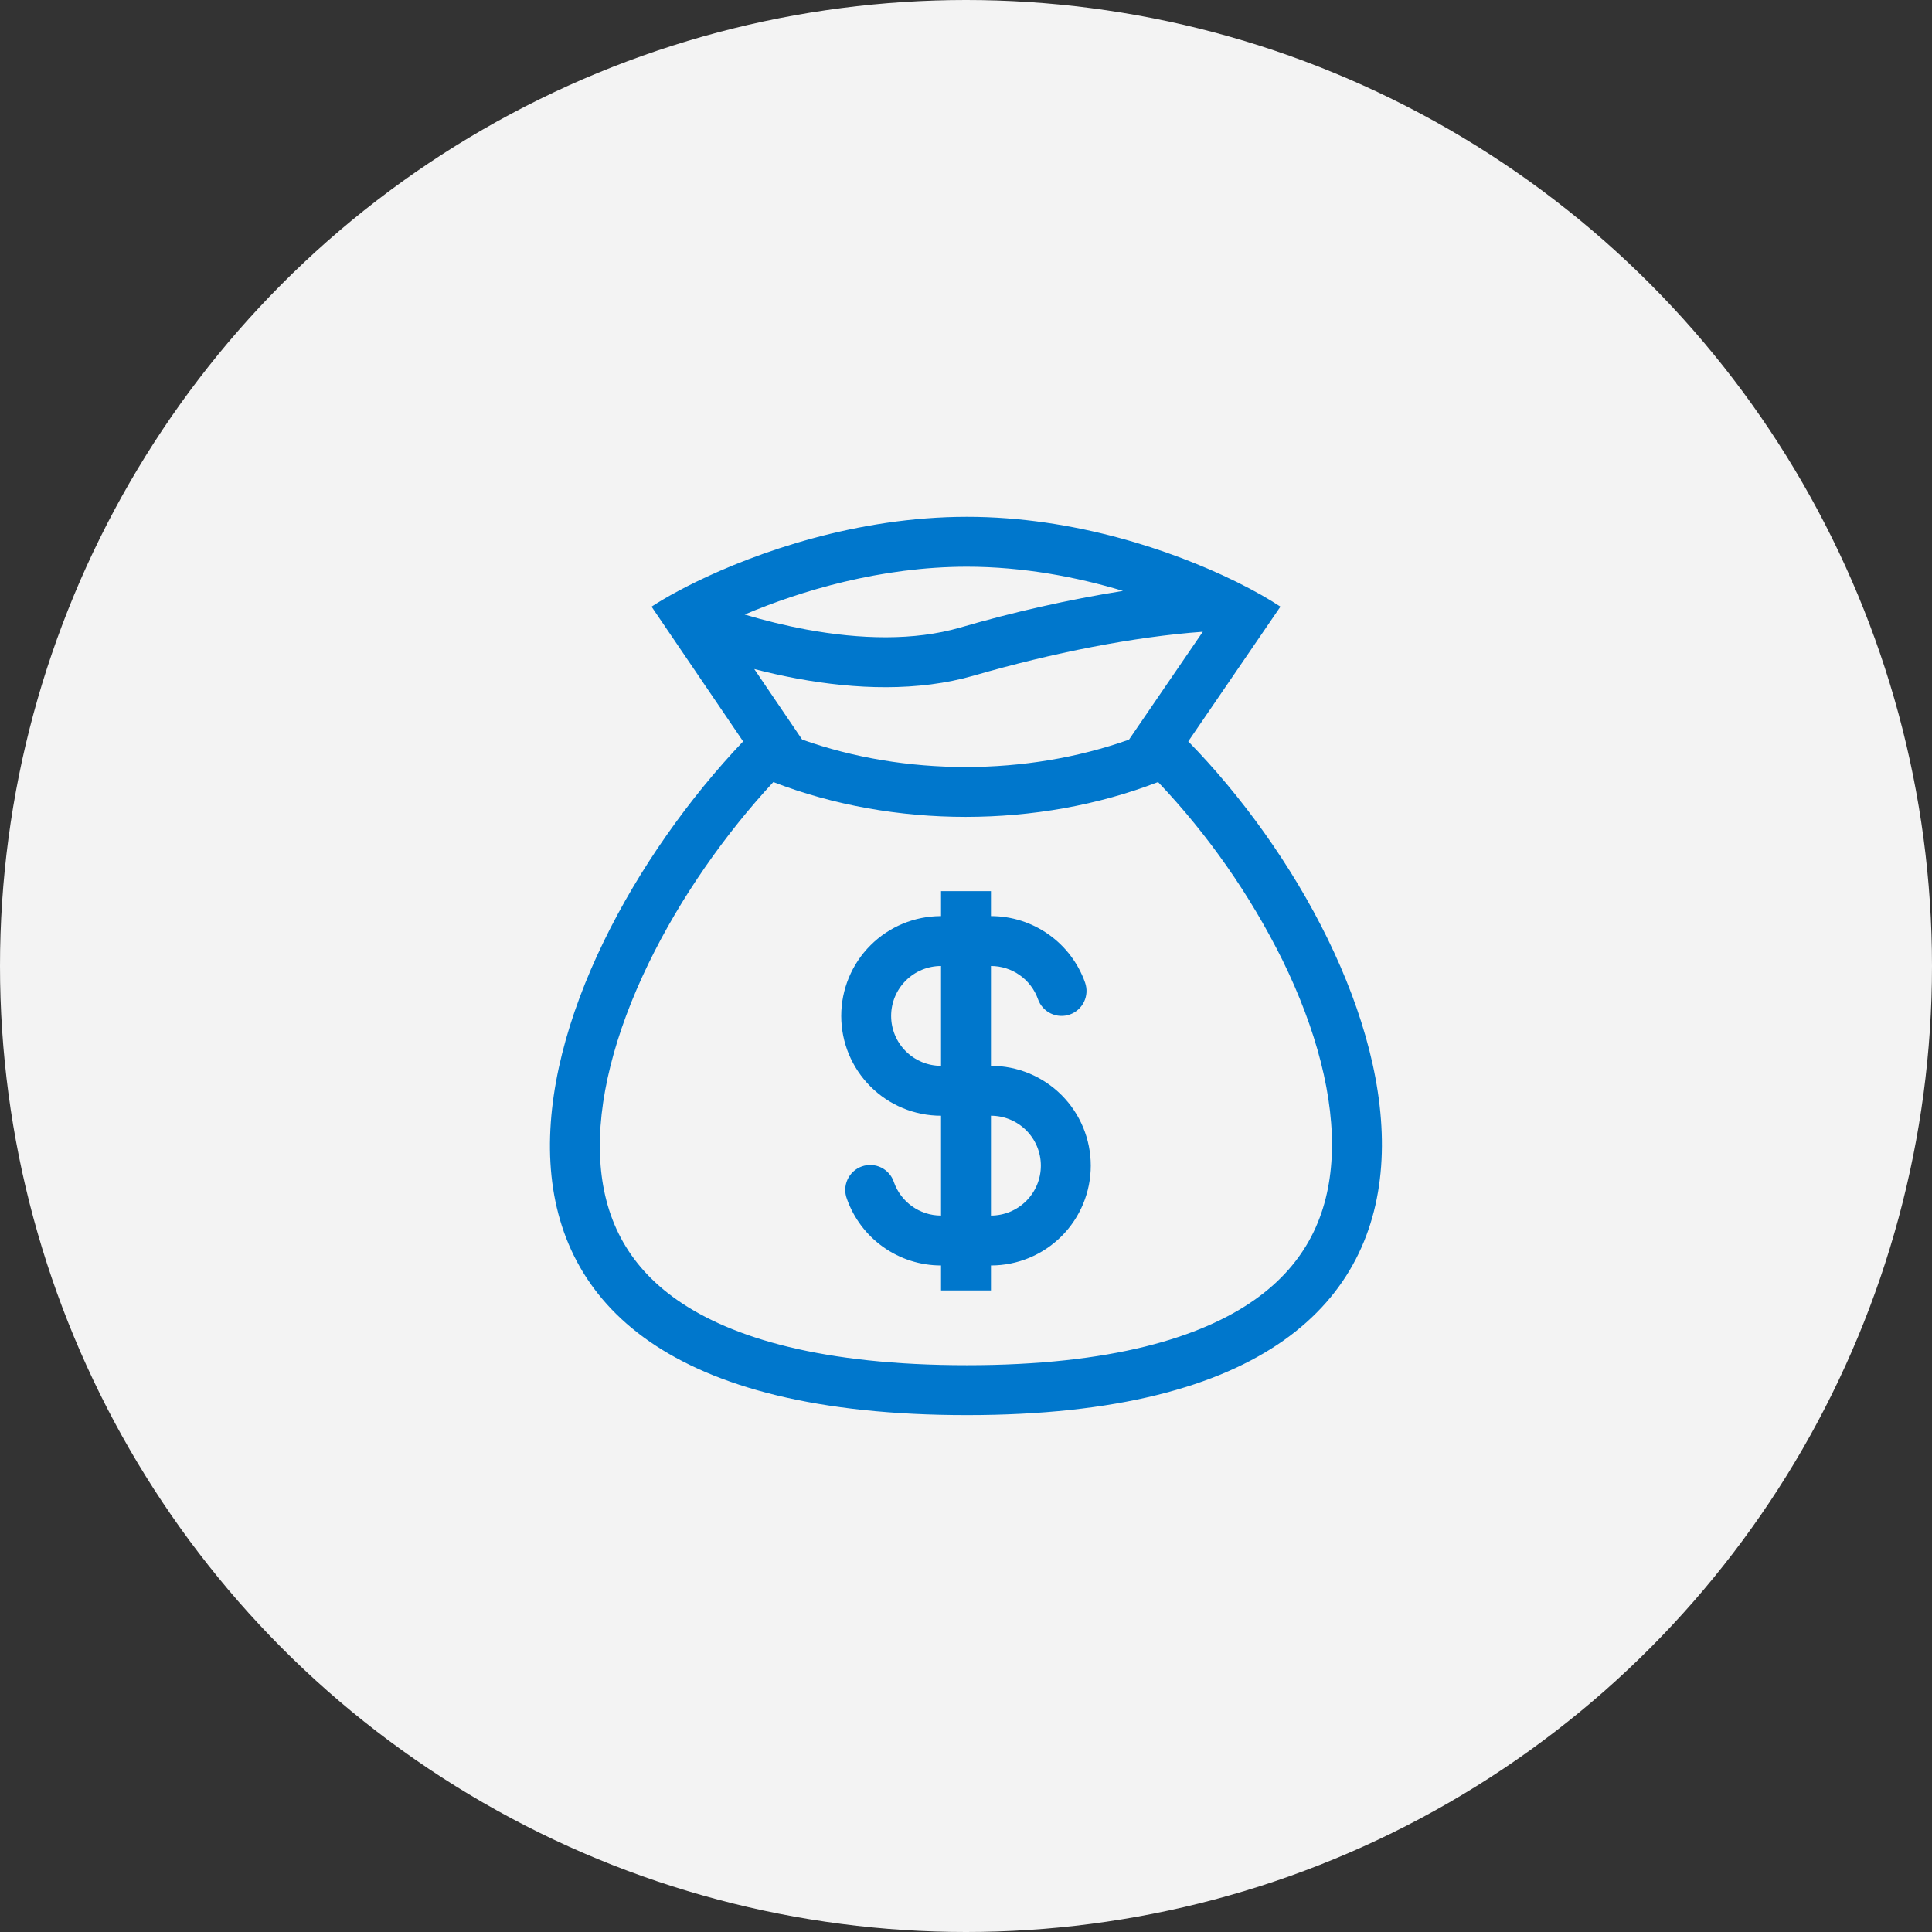<svg width="100" height="100" viewBox="0 0 100 100" fill="none" xmlns="http://www.w3.org/2000/svg">
<rect x="0" y="0" width="100" height="100" fill="#333333" stroke="none"/>
<circle cx="50" cy="50" r="50" fill="#F3F3F3"/>
<path fill-rule="evenodd" clip-rule="evenodd" d="M56.164 50.861C55.808 49.854 55.148 48.982 54.275 48.365C53.403 47.748 52.36 47.416 51.292 47.417V46.125H48.708V47.417C47.338 47.417 46.024 47.961 45.055 48.93C44.086 49.899 43.542 51.213 43.542 52.583C43.542 53.954 44.086 55.268 45.055 56.237C46.024 57.206 47.338 57.75 48.708 57.75V62.917C47.585 62.917 46.627 62.2 46.271 61.195C46.218 61.031 46.133 60.878 46.02 60.748C45.907 60.617 45.77 60.51 45.615 60.433C45.46 60.356 45.291 60.312 45.119 60.301C44.947 60.291 44.774 60.315 44.611 60.373C44.448 60.43 44.299 60.52 44.171 60.636C44.043 60.752 43.941 60.893 43.868 61.05C43.796 61.207 43.756 61.377 43.75 61.549C43.745 61.722 43.774 61.894 43.836 62.055C44.192 63.063 44.852 63.935 45.725 64.552C46.597 65.169 47.64 65.5 48.708 65.5V66.792H51.292V65.5C52.662 65.5 53.976 64.956 54.945 63.987C55.914 63.018 56.458 61.704 56.458 60.333C56.458 58.963 55.914 57.649 54.945 56.68C53.976 55.711 52.662 55.167 51.292 55.167V50C51.826 50 52.347 50.165 52.783 50.474C53.22 50.782 53.55 51.218 53.728 51.722C53.842 52.045 54.08 52.309 54.389 52.457C54.542 52.53 54.708 52.573 54.877 52.582C55.047 52.591 55.216 52.566 55.376 52.51C55.536 52.453 55.683 52.366 55.809 52.252C55.935 52.139 56.038 52.002 56.111 51.849C56.184 51.696 56.227 51.53 56.236 51.36C56.245 51.191 56.22 51.022 56.164 50.861ZM48.708 50C48.023 50 47.366 50.272 46.882 50.757C46.397 51.241 46.125 51.898 46.125 52.583C46.125 53.269 46.397 53.926 46.882 54.41C47.366 54.895 48.023 55.167 48.708 55.167V50ZM51.292 62.917C51.977 62.917 52.634 62.645 53.118 62.16C53.603 61.676 53.875 61.019 53.875 60.333C53.875 59.648 53.603 58.991 53.118 58.507C52.634 58.022 51.977 57.75 51.292 57.75V62.917Z" fill="#0077CC"/>
<path fill-rule="evenodd" clip-rule="evenodd" d="M35.989 30.136C39.159 28.584 44.359 26.75 50.05 26.75C55.623 26.75 60.686 28.508 63.839 30.039L64.017 30.125C64.968 30.595 65.735 31.04 66.275 31.4L61.504 38.375C72.504 49.62 81 73.246 50.05 73.246C19.101 73.246 27.369 50.049 38.464 38.375L33.724 31.4C34.089 31.161 34.553 30.883 35.106 30.589C35.38 30.442 35.674 30.29 35.989 30.136ZM58.437 38.283L62.257 32.699C58.705 32.955 54.478 33.79 50.41 34.968C47.503 35.807 44.274 35.679 41.284 35.128C40.53 34.988 39.782 34.822 39.04 34.629L41.52 38.281C46.836 40.173 53.121 40.173 58.437 38.283ZM40.028 40.48C46.248 42.883 53.723 42.883 59.942 40.478C62.537 43.215 64.709 46.325 66.385 49.704C68.131 53.267 69.082 56.828 68.927 59.897C68.777 62.858 67.612 65.389 64.951 67.27C62.178 69.229 57.514 70.663 50.049 70.663C42.577 70.663 37.891 69.254 35.092 67.316C32.411 65.46 31.235 62.963 31.068 60.041C30.894 57.006 31.824 53.463 33.564 49.876C35.223 46.456 37.539 43.163 40.028 40.48ZM38.543 31.808C39.576 32.116 40.656 32.383 41.752 32.586C44.529 33.097 47.313 33.172 49.69 32.484C52.46 31.677 55.276 31.042 58.125 30.584C55.748 29.868 52.968 29.333 50.049 29.333C45.599 29.333 41.449 30.575 38.543 31.808Z" fill="#0077CC"/>
</svg>
